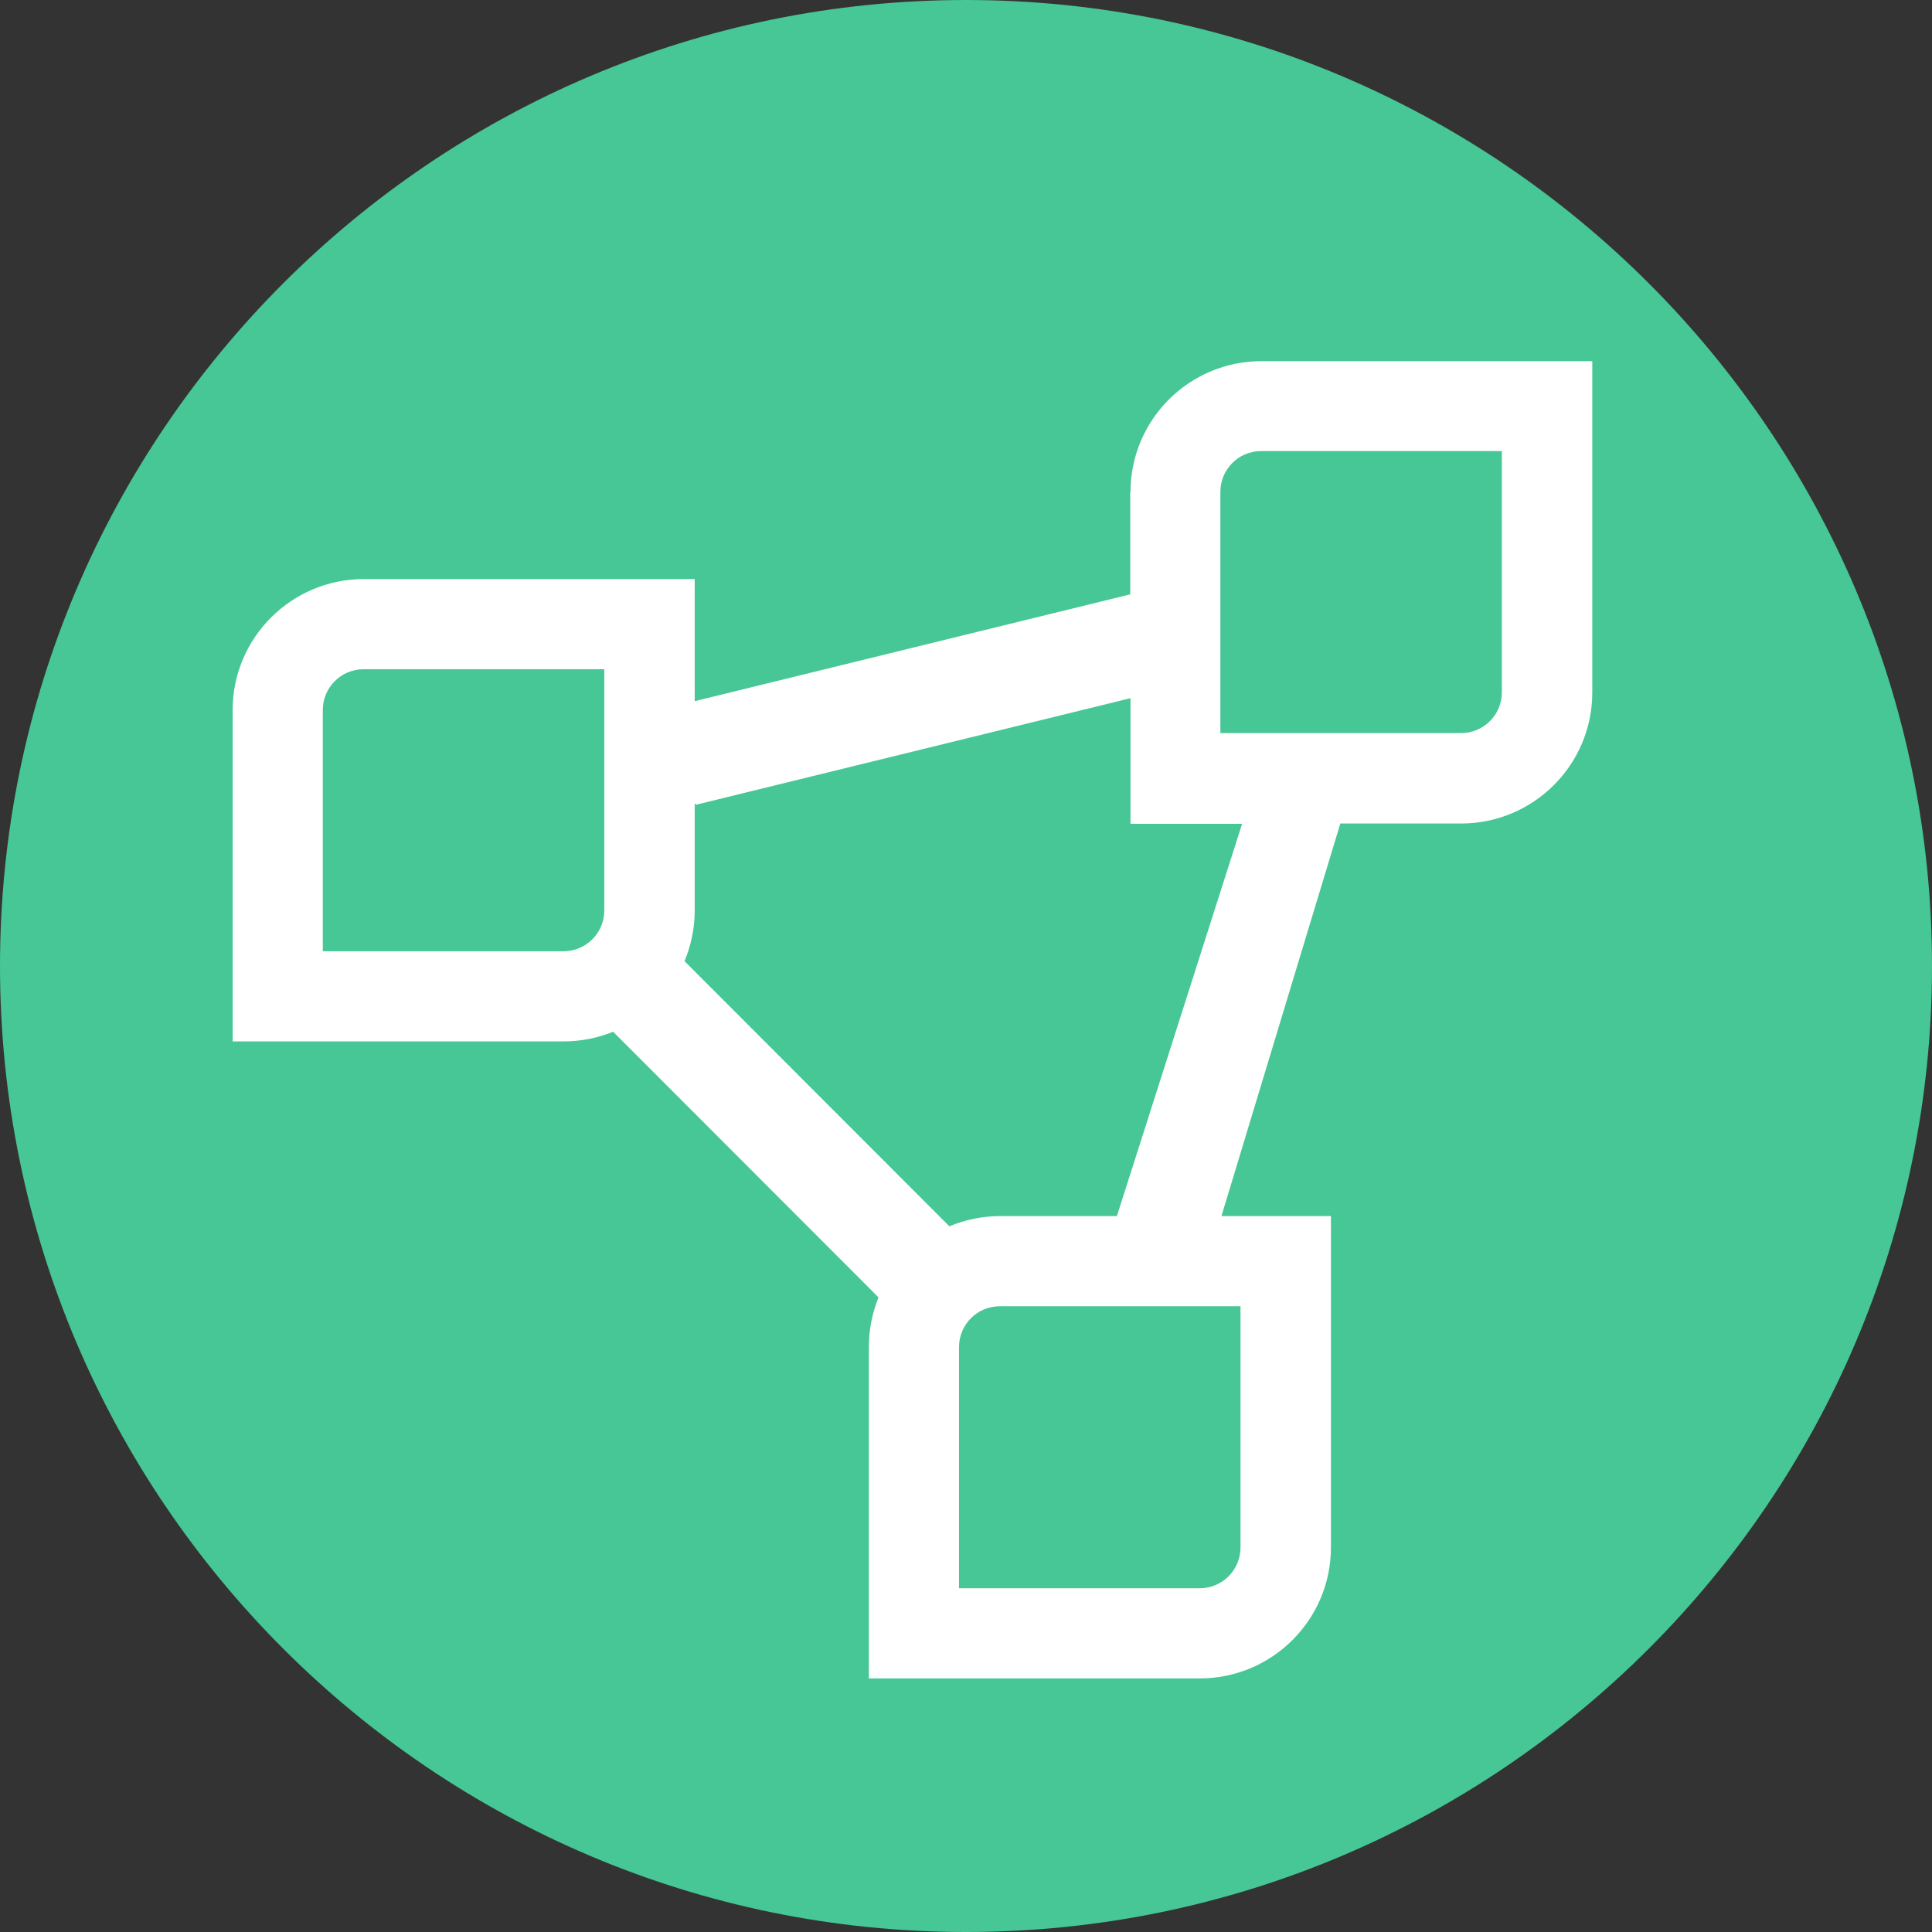 <?xml version="1.0" encoding="UTF-8"?> <svg xmlns="http://www.w3.org/2000/svg" id="b" viewBox="0 0 72 72"><rect x="0" y="0" width="72" height="72" fill="#333333" stroke="none"/><g id="c"><g id="d"><g id="e"><path d="m72,36c0,19.85-16.15,36-36,36S0,55.85,0,36,16.15,0,36,0s36,16.15,36,36Z" fill="#46c795" stroke-width="0"></path></g></g><g id="f"><g id="g"><path d="m42.12,18.33v3.82h0s-16.23,3.98-16.23,3.98v-4.55h-12.33c-2.7,0-4.89,2.19-4.89,4.88v12.35h12.33c.66,0,1.28-.13,1.85-.36l9.89,9.9c-.23.57-.36,1.19-.36,1.85v12.35h12.33c2.7,0,4.89-2.19,4.89-4.88v-12.35h-4.08l4.43-14.63h4.5c2.7,0,4.89-2.19,4.89-4.88v-12.35h-12.33c-2.7,0-4.88,2.19-4.88,4.88Zm-30.09,17.12v-8.99c0-.84.68-1.52,1.52-1.52h8.97v8.99c0,.84-.68,1.52-1.52,1.52h-8.97Zm34.2,22.22c0,.84-.68,1.52-1.52,1.52h-8.97v-8.99c0-.84.68-1.52,1.52-1.52h8.97v8.99Zm-4.62-12.35h-4.34c-.67,0-1.31.14-1.89.38l-9.87-9.88c.24-.58.38-1.22.38-1.88v-4l.05.05,16.19-3.97v4.68h4.16l-4.67,14.63Zm14.36-19.52c0,.84-.68,1.52-1.52,1.52h-8.97v-8.99c0-.84.68-1.52,1.52-1.52h8.97v8.99Z" fill="#fff" stroke-width="0"></path></g></g></g></svg> 